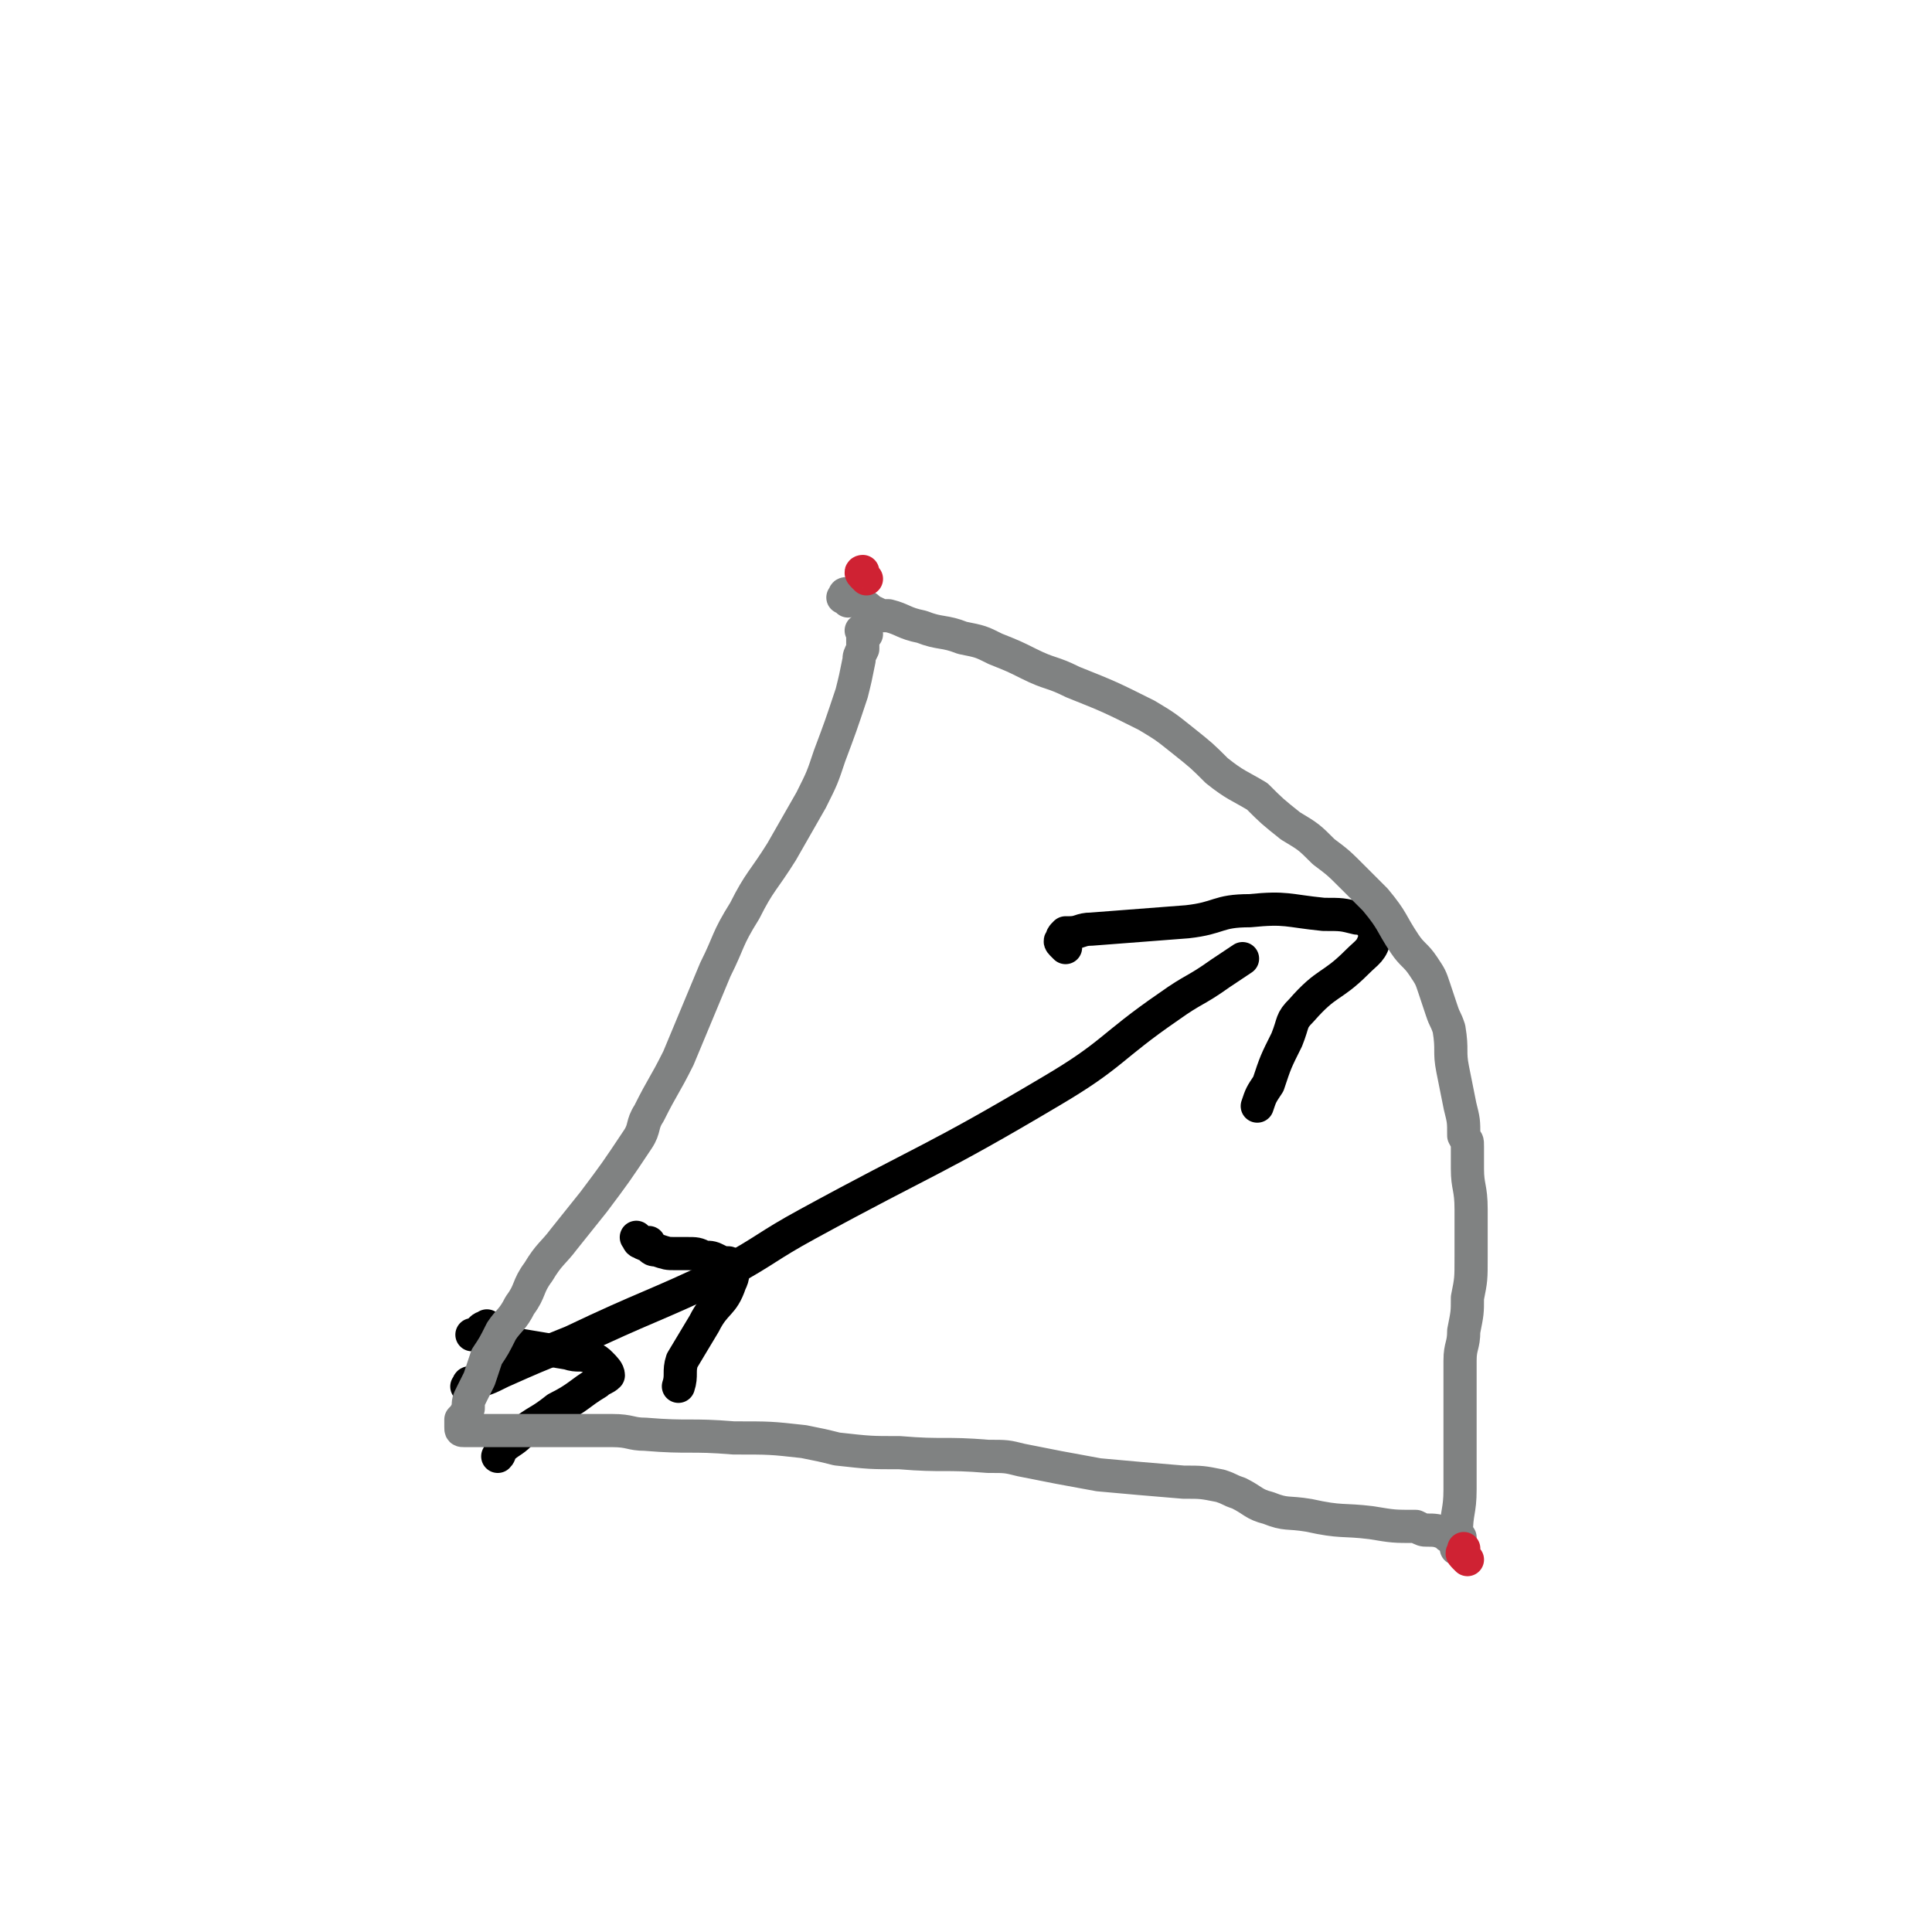 <svg viewBox='0 0 524 524' version='1.1' xmlns='http://www.w3.org/2000/svg' xmlns:xlink='http://www.w3.org/1999/xlink'><g fill='none' stroke='#000000' stroke-width='9' stroke-linecap='round' stroke-linejoin='round'><path d='M128,377c-1,-1 -2,-1 -1,-1 0,-1 0,-1 1,-1 4,-1 4,-1 8,-3 9,-4 9,-4 19,-8 21,-10 21,-9 42,-19 11,-6 11,-7 22,-13 33,-18 34,-17 66,-36 17,-10 16,-12 32,-23 7,-5 7,-4 14,-9 3,-2 3,-2 6,-4 '/><path d='M289,257c-1,-1 -1,-1 -1,-1 -1,-1 0,-1 0,-1 0,-1 0,-1 1,-2 0,0 1,0 1,0 3,0 3,-1 6,-1 13,-1 13,-1 26,-2 9,-1 8,-3 17,-3 10,-1 10,0 20,1 5,0 5,0 9,1 2,0 2,0 3,1 2,2 2,3 2,4 -1,4 -2,4 -5,7 -7,7 -8,5 -15,13 -3,3 -2,3 -4,8 -3,6 -3,6 -5,12 -2,3 -2,3 -3,6 '/><path d='M174,337c-1,-1 -2,-2 -1,-1 0,0 0,1 1,1 1,1 1,0 2,0 0,0 0,1 0,1 1,1 1,1 2,1 3,1 3,1 5,1 2,0 2,0 3,0 3,0 3,0 5,1 2,0 2,0 4,1 2,1 3,0 3,1 1,2 1,3 0,5 -2,6 -4,5 -7,11 -3,5 -3,5 -6,10 -1,3 0,4 -1,7 '/><path d='M133,361c-1,-1 -1,-2 -1,-1 -1,0 -1,0 -2,1 0,0 0,1 0,1 -1,0 -1,0 -2,0 0,0 0,0 0,0 1,0 1,0 2,0 1,0 0,1 1,1 5,2 6,1 11,2 6,1 6,1 12,2 3,1 3,0 6,1 2,1 2,1 3,2 1,1 2,2 2,3 -1,1 -2,1 -3,2 -5,3 -5,4 -11,7 -5,4 -5,3 -10,7 -2,2 -3,2 -5,4 -1,1 0,1 -1,2 '/></g>
<g fill='none' stroke='#808282' stroke-width='9' stroke-linecap='round' stroke-linejoin='round'><path d='M230,163c-1,-1 -2,-1 -1,-1 0,-1 0,-1 1,-1 0,0 0,0 1,0 0,0 0,0 1,0 0,0 0,1 0,1 1,1 1,1 2,2 2,1 2,2 3,2 2,1 2,1 4,1 4,1 4,2 9,3 5,2 6,1 11,3 5,1 5,1 9,3 5,2 5,2 9,4 6,3 6,2 12,5 10,4 10,4 20,9 5,3 5,3 10,7 5,4 5,4 9,8 5,4 6,4 11,7 4,4 4,4 9,8 5,3 5,3 9,7 4,3 4,3 8,7 3,3 3,3 6,6 5,6 4,6 8,12 2,3 3,3 5,6 2,3 2,3 3,6 1,3 1,3 2,6 1,3 1,2 2,5 1,6 0,6 1,11 1,5 1,5 2,10 1,4 1,4 1,8 1,2 1,1 1,3 0,3 0,3 0,6 0,5 1,5 1,11 0,3 0,3 0,5 0,4 0,4 0,8 0,6 0,6 -1,11 0,4 0,4 -1,9 0,4 -1,4 -1,8 0,4 0,4 0,8 0,4 0,4 0,8 0,4 0,4 0,8 0,6 0,6 0,11 0,6 -1,6 -1,12 0,2 0,2 0,3 0,1 0,1 0,1 '/><path d='M235,172c-1,-1 -1,-2 -1,-1 -1,0 0,0 0,1 0,0 0,1 0,1 0,1 0,1 0,2 0,1 0,1 0,1 -1,2 -1,2 -1,3 -1,5 -1,5 -2,9 -3,9 -3,9 -6,17 -2,6 -2,6 -5,12 -4,7 -4,7 -8,14 -5,8 -6,8 -10,16 -5,8 -4,8 -8,16 -5,12 -5,12 -10,24 -4,8 -4,7 -8,15 -2,3 -1,4 -3,7 -6,9 -6,9 -12,17 -4,5 -4,5 -8,10 -3,4 -4,4 -7,9 -3,4 -2,5 -5,9 -2,4 -3,4 -5,7 -2,4 -2,4 -4,7 -1,3 -1,3 -2,6 -1,2 -1,2 -2,4 -1,2 -1,2 -1,4 -1,2 -1,2 -2,3 0,1 0,1 0,2 0,0 0,0 0,0 0,1 0,1 1,1 0,0 1,0 1,0 1,0 1,0 2,0 1,0 1,0 2,0 2,0 2,0 4,0 6,0 6,0 12,0 10,0 10,0 19,0 5,0 5,1 9,1 12,1 12,0 24,1 10,0 10,0 19,1 5,1 5,1 9,2 9,1 9,1 17,1 12,1 12,0 24,1 5,0 5,0 9,1 10,2 10,2 21,4 11,1 11,1 23,2 5,0 5,0 10,1 3,1 2,1 5,2 4,2 4,3 8,4 5,2 5,1 11,2 9,2 9,1 17,2 6,1 6,1 12,1 2,1 2,1 3,1 2,0 3,0 5,1 1,0 0,1 2,1 1,0 1,0 2,0 0,0 0,0 0,0 '/></g>
<g fill='none' stroke='#CF2233' stroke-width='9' stroke-linecap='round' stroke-linejoin='round'><path d='M398,423c-1,-1 -1,-1 -1,-1 -1,-1 0,-1 0,-1 0,0 0,0 0,-1 '/><path d='M235,157c-1,-1 -1,-1 -1,-1 -1,-1 0,-1 0,-1 '/></g>
</svg>